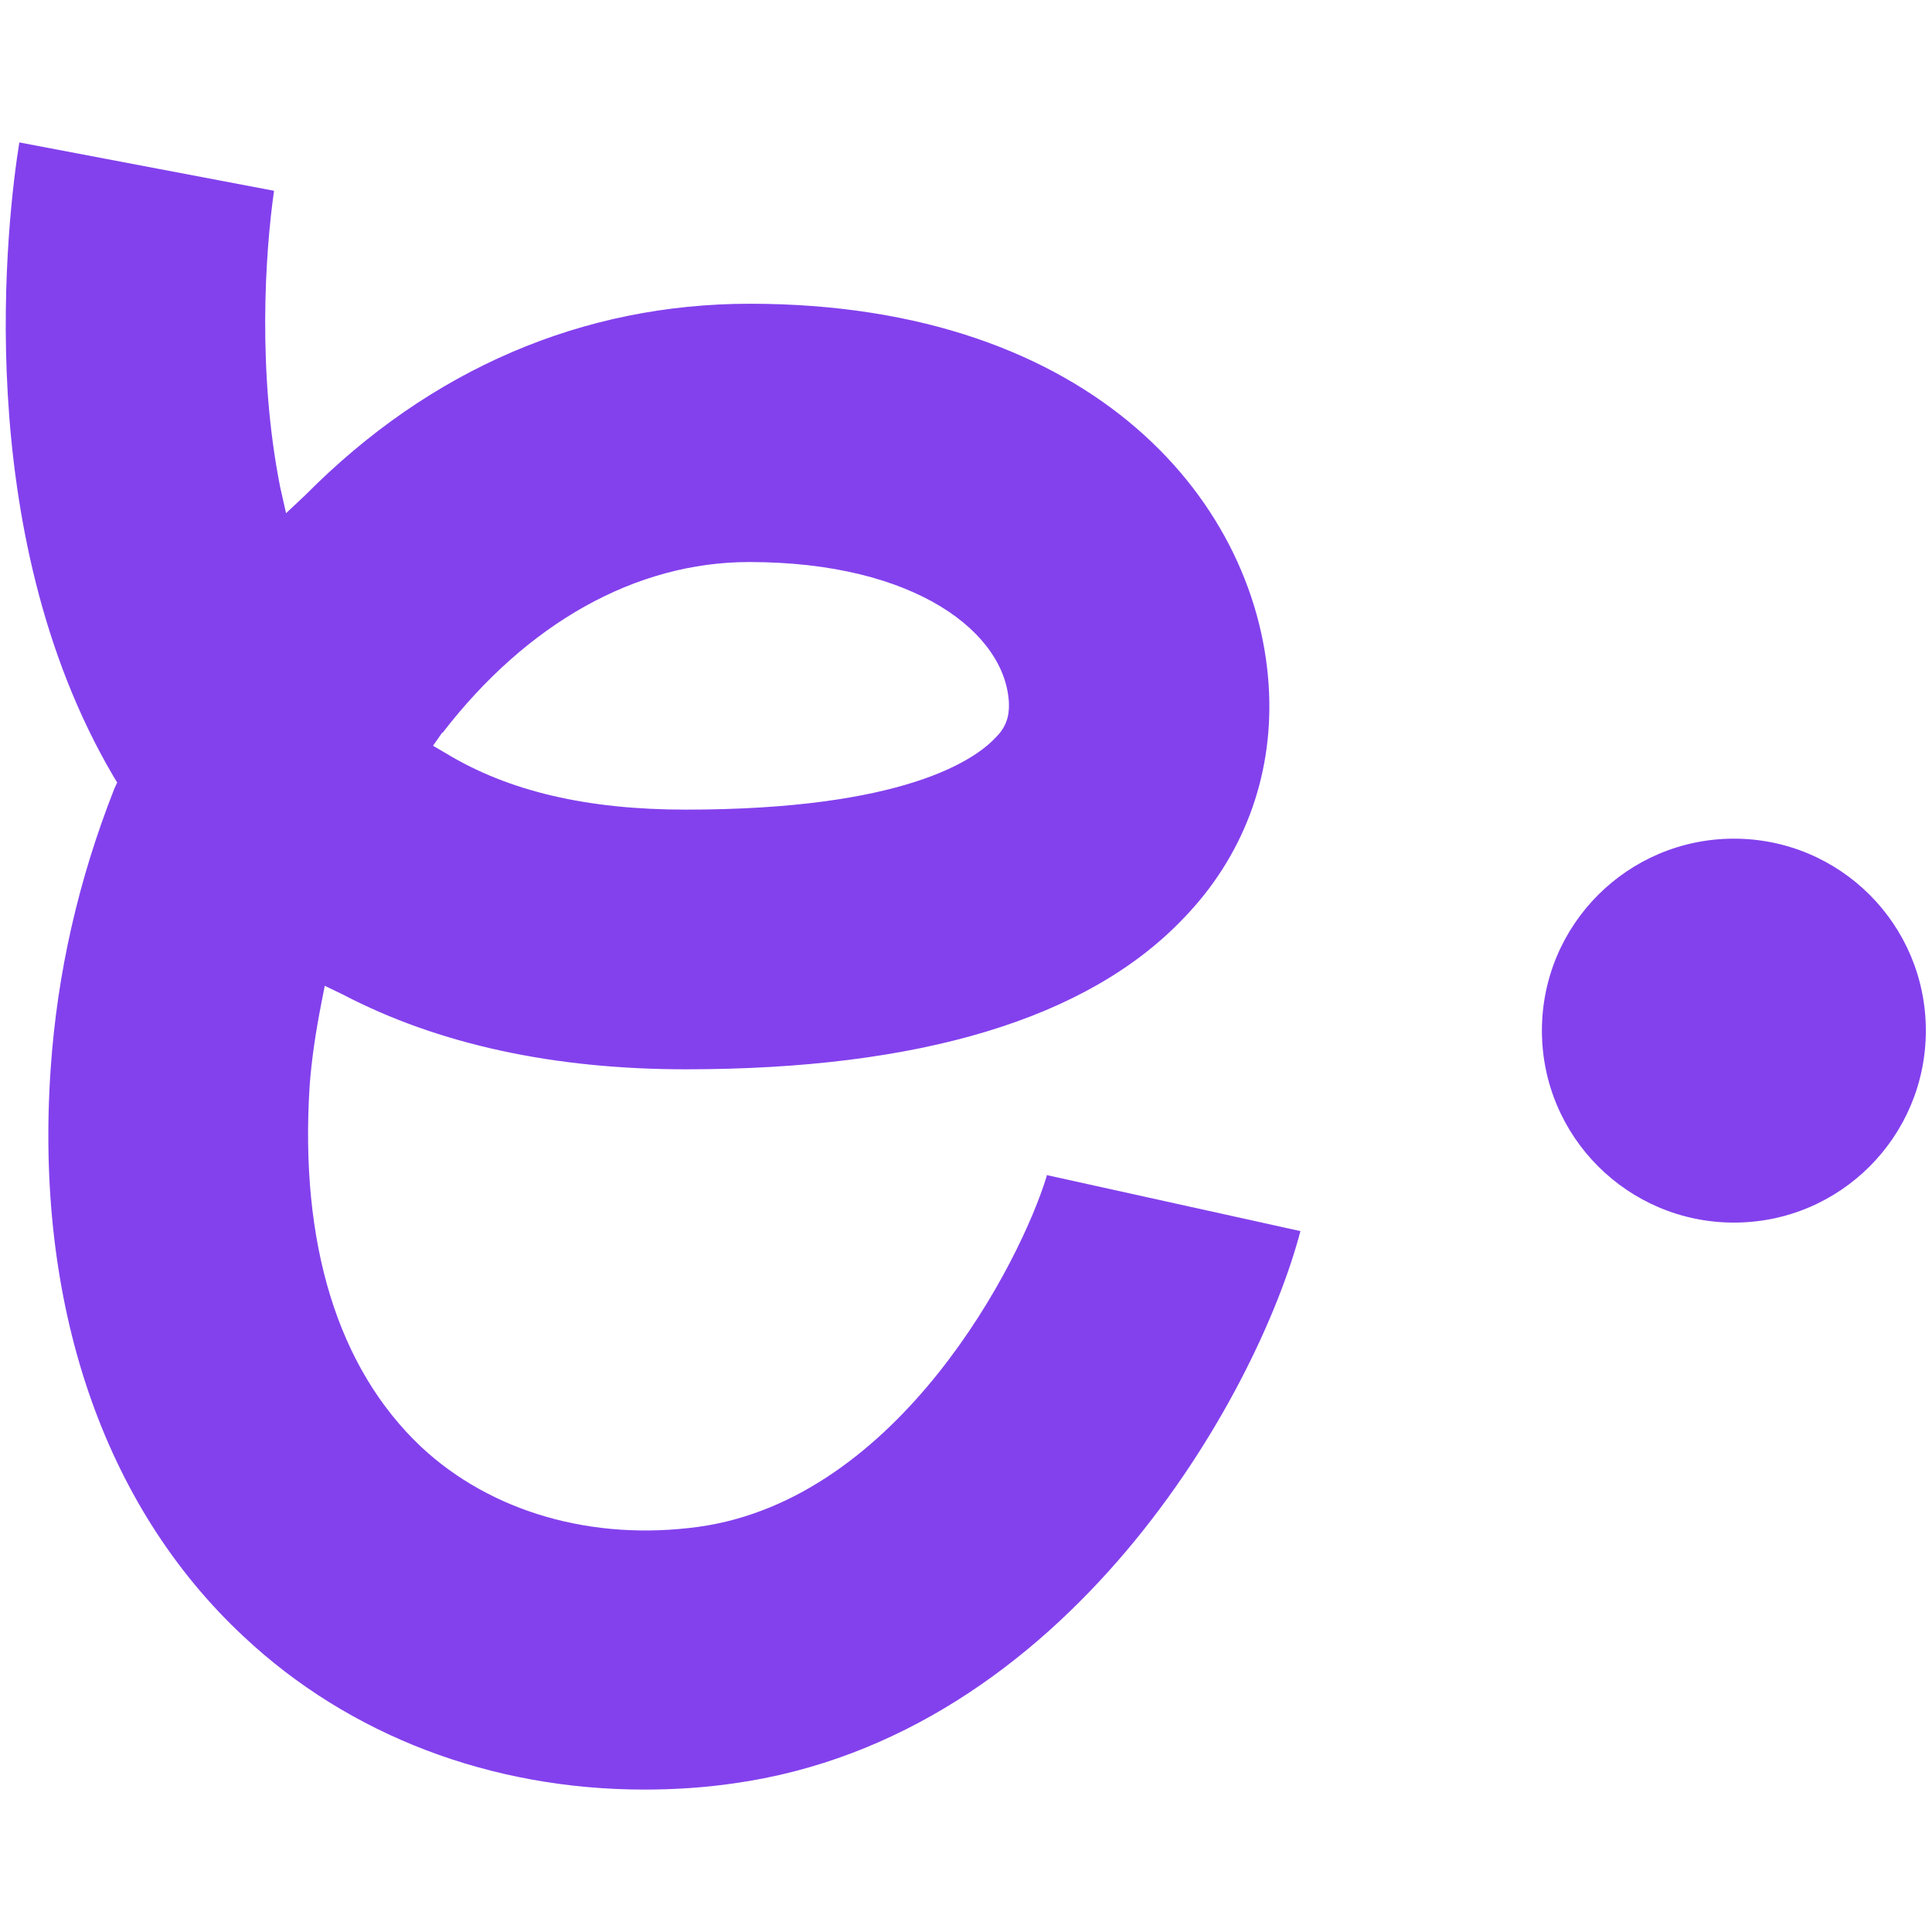 <?xml version="1.0" encoding="UTF-8"?>
<svg xmlns="http://www.w3.org/2000/svg" xmlns:xlink="http://www.w3.org/1999/xlink" width="32px" height="32px" viewBox="0 0 32 32" version="1.1">
<g id="surface1">
<path style=" stroke:none;fill-rule:nonzero;fill:rgb(51.373%,25.49%,92.941%);fill-opacity:1;" d="M 17.34 19.469 C 16.91 20.898 14.898 24.828 11.57 25.289 C 9.801 25.531 8.129 25.039 6.98 23.969 C 5.59 22.66 4.961 20.59 5.129 17.98 C 5.16 17.551 5.23 17.09 5.32 16.629 L 5.379 16.328 L 5.672 16.469 C 7.262 17.301 9.18 17.711 11.359 17.711 C 15.23 17.711 18.012 16.879 19.602 15.211 C 20.59 14.191 21.078 12.879 21.02 11.48 C 20.891 8.371 18.148 5.031 12.422 5.031 C 9.66 5.031 7.129 6.109 5.059 8.199 L 4.738 8.5 L 4.641 8.07 C 4.262 6.16 4.391 4.199 4.539 3.16 L 0.32 2.359 C 0.129 3.551 -0.52 8.781 1.879 12.859 L 1.941 12.961 L 1.891 13.07 C 1.301 14.57 0.949 16.109 0.84 17.691 C 0.57 21.578 1.699 24.93 4.039 27.109 C 5.789 28.75 8.141 29.641 10.672 29.641 C 11.16 29.641 11.672 29.609 12.148 29.539 C 17.68 28.77 20.828 23.102 21.539 20.391 L 17.328 19.461 Z M 7.328 12.141 C 8.73 10.32 10.531 9.309 12.41 9.309 C 15.172 9.309 16.66 10.488 16.711 11.648 C 16.719 11.871 16.66 12.051 16.488 12.219 C 16.141 12.59 14.961 13.41 11.359 13.41 C 9.73 13.41 8.43 13.109 7.391 12.48 L 7.172 12.352 L 7.328 12.129 Z M 7.328 12.141 "/>
<path style=" stroke:none;fill-rule:nonzero;fill:rgb(51.373%,25.49%,92.941%);fill-opacity:1;" d="M 31.898 17.07 C 31.898 15.312 30.477 13.891 28.719 13.891 C 26.965 13.891 25.539 15.312 25.539 17.07 C 25.539 18.828 26.965 20.25 28.719 20.25 C 30.477 20.25 31.898 18.828 31.898 17.07 Z M 31.898 17.07 "/>
</g>
</svg>
